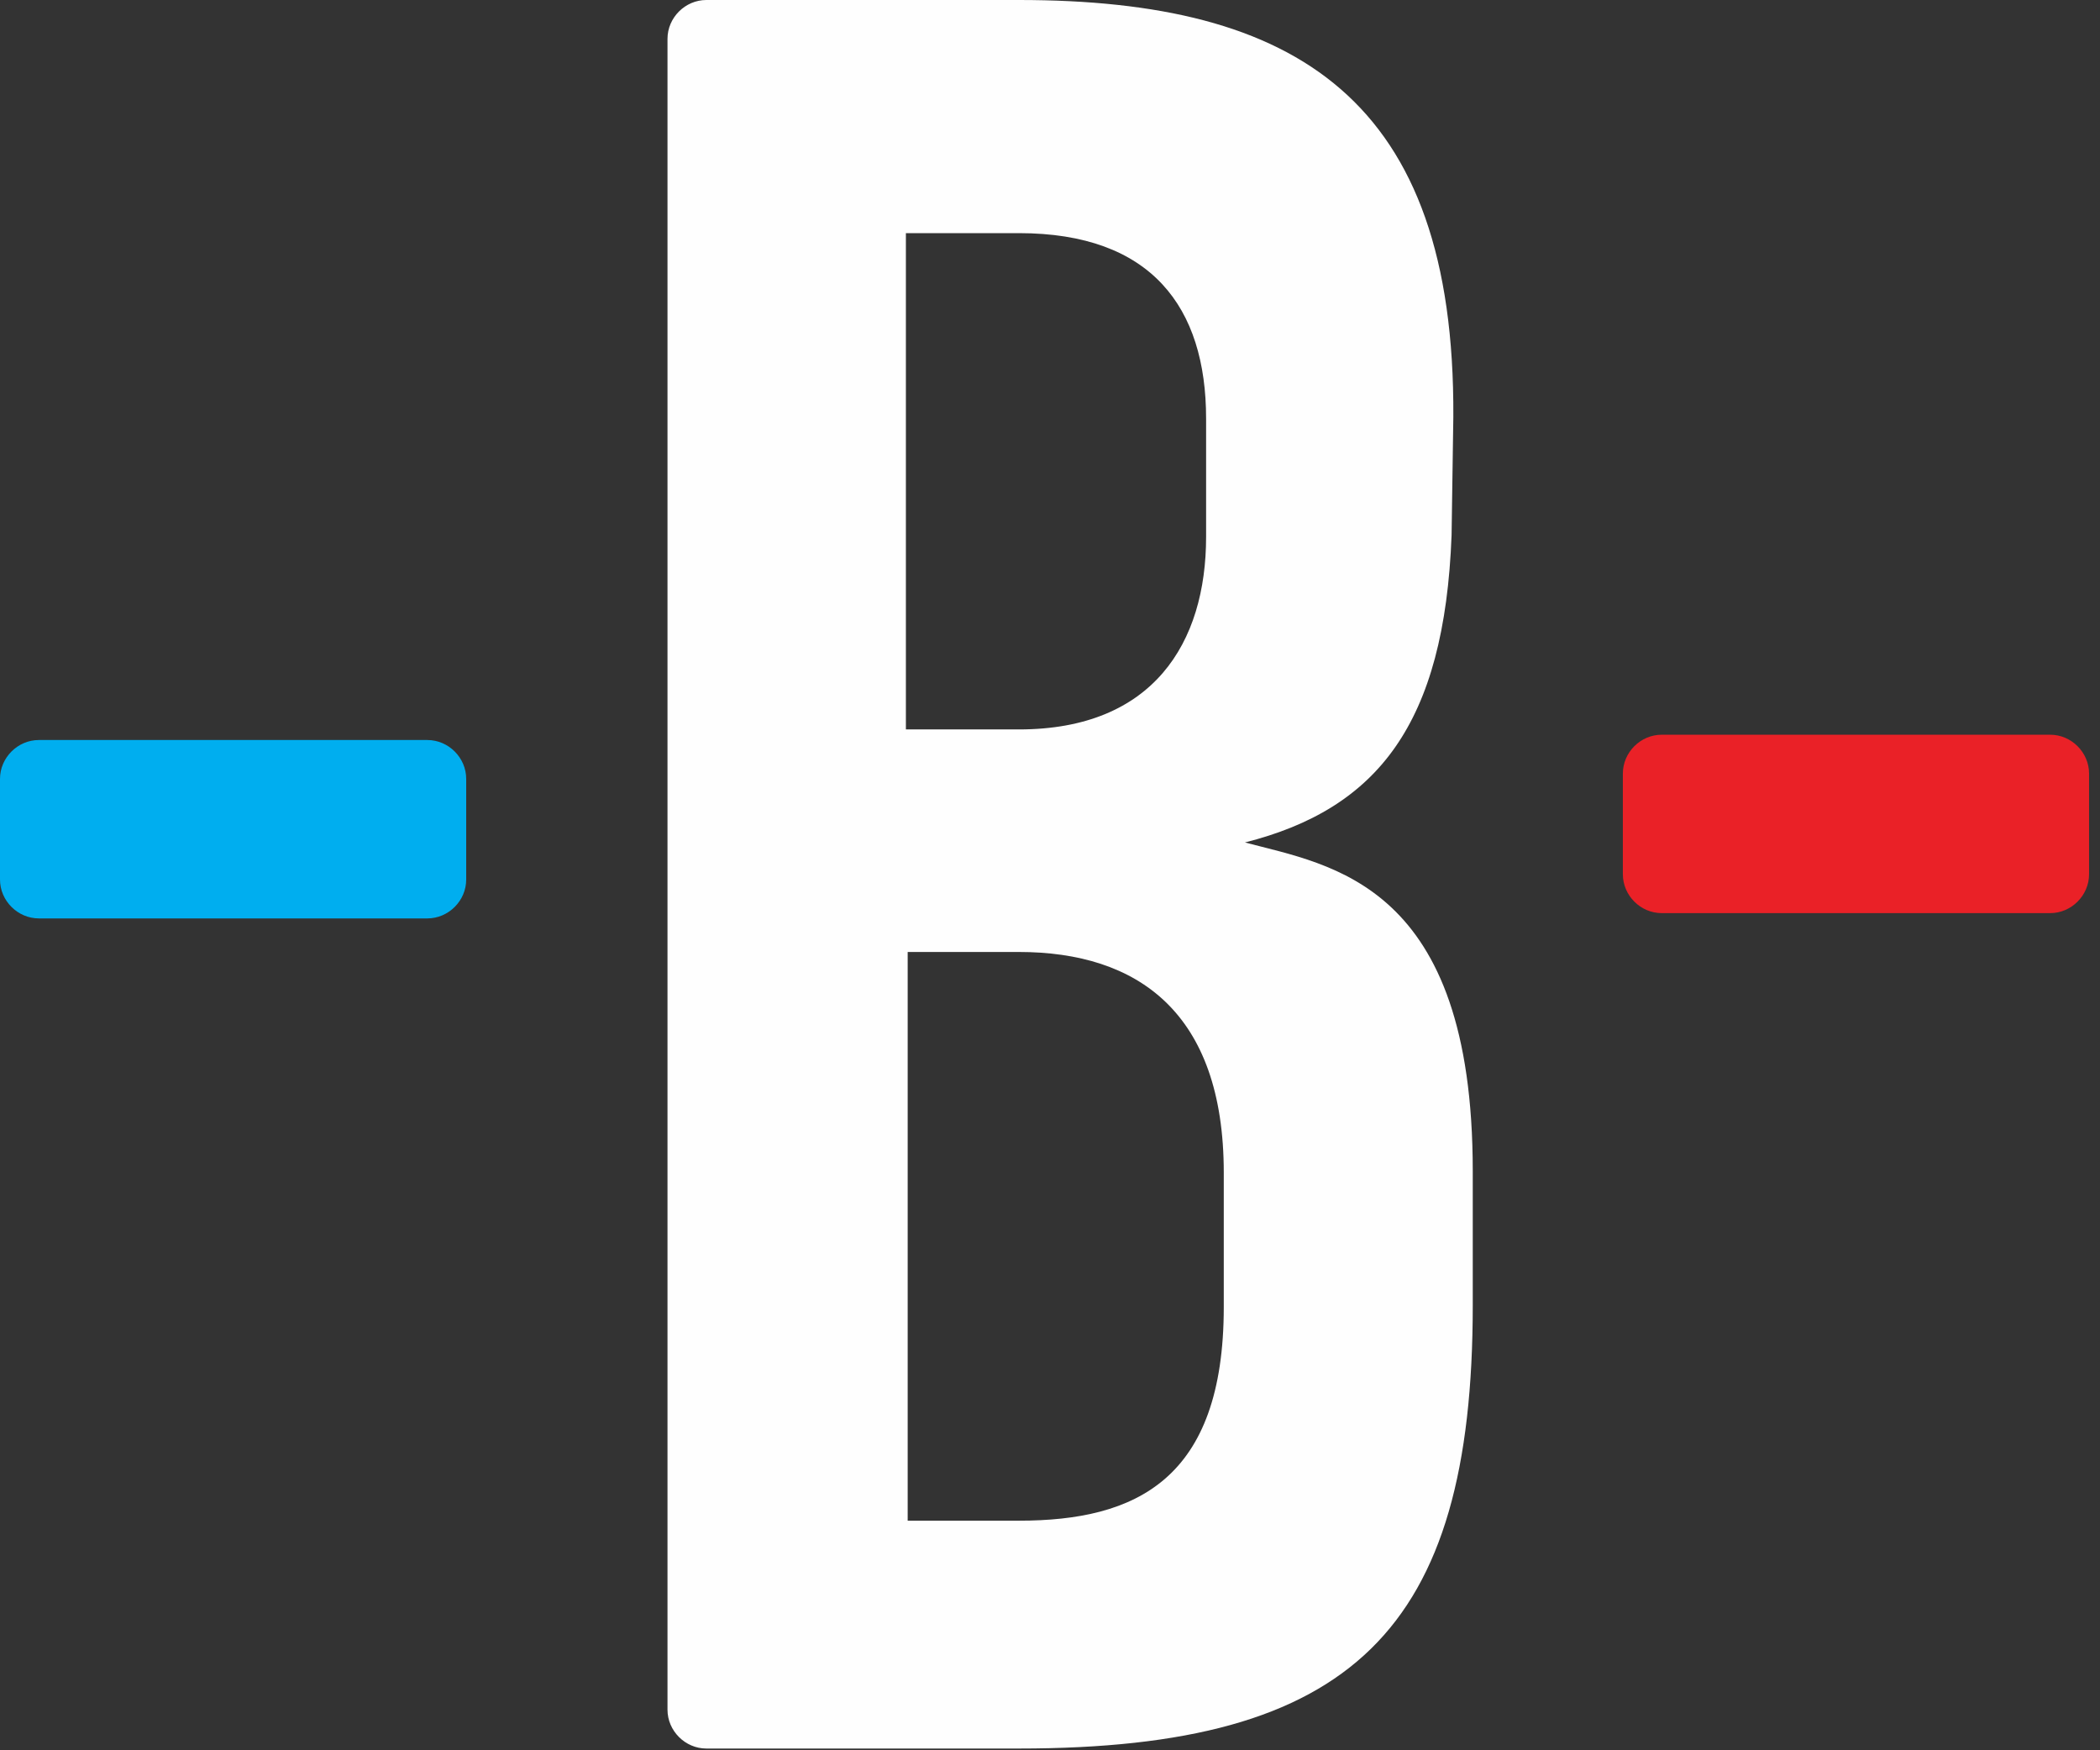 <svg width="48" height="40" viewBox="0 0 48 40" fill="none" xmlns="http://www.w3.org/2000/svg">
<rect x="0" y="0" width="48" height="40" fill="#333333" stroke="none"/>
<path d="M37.982 16.791C37.497 16.791 37.094 17.195 37.094 17.679V19.98C37.094 20.464 37.497 20.868 37.982 20.868H46.862C47.346 20.868 47.75 20.464 47.75 19.98V17.679C47.75 17.195 47.346 16.791 46.862 16.791H37.982Z" fill="#EA2127"/>
<path d="M0.888 16.912C0.404 16.912 0 17.316 0 17.8V20.101C0 20.585 0.404 20.989 0.888 20.989H9.768C10.252 20.989 10.656 20.585 10.656 20.101V17.8C10.656 17.316 10.252 16.912 9.768 16.912H0.888Z" fill="#00AEEF"/>
<path d="M23.29 0H19.778H17.962H16.145C15.661 0 15.257 0.404 15.257 0.888V39.072C15.257 39.556 15.661 39.96 16.145 39.96H17.962H19.778H23.29C30.918 39.96 33.663 37.255 33.663 29.828V26.761C33.663 20.182 30.434 19.778 28.456 19.253C31.483 18.486 33.017 16.549 33.179 12.23L33.219 9.526C33.259 2.26 29.627 0 23.29 0ZM20.706 5.328H23.29C26.317 5.328 27.568 7.023 27.568 9.566V12.27C27.568 14.692 26.357 16.67 23.29 16.67H20.706V5.328ZM20.747 21.756H23.29C25.994 21.756 27.972 23.128 27.972 26.801V29.869C27.972 33.824 25.954 34.753 23.29 34.753H20.747V21.756Z" fill="#FEFEFE"/>
</svg>
